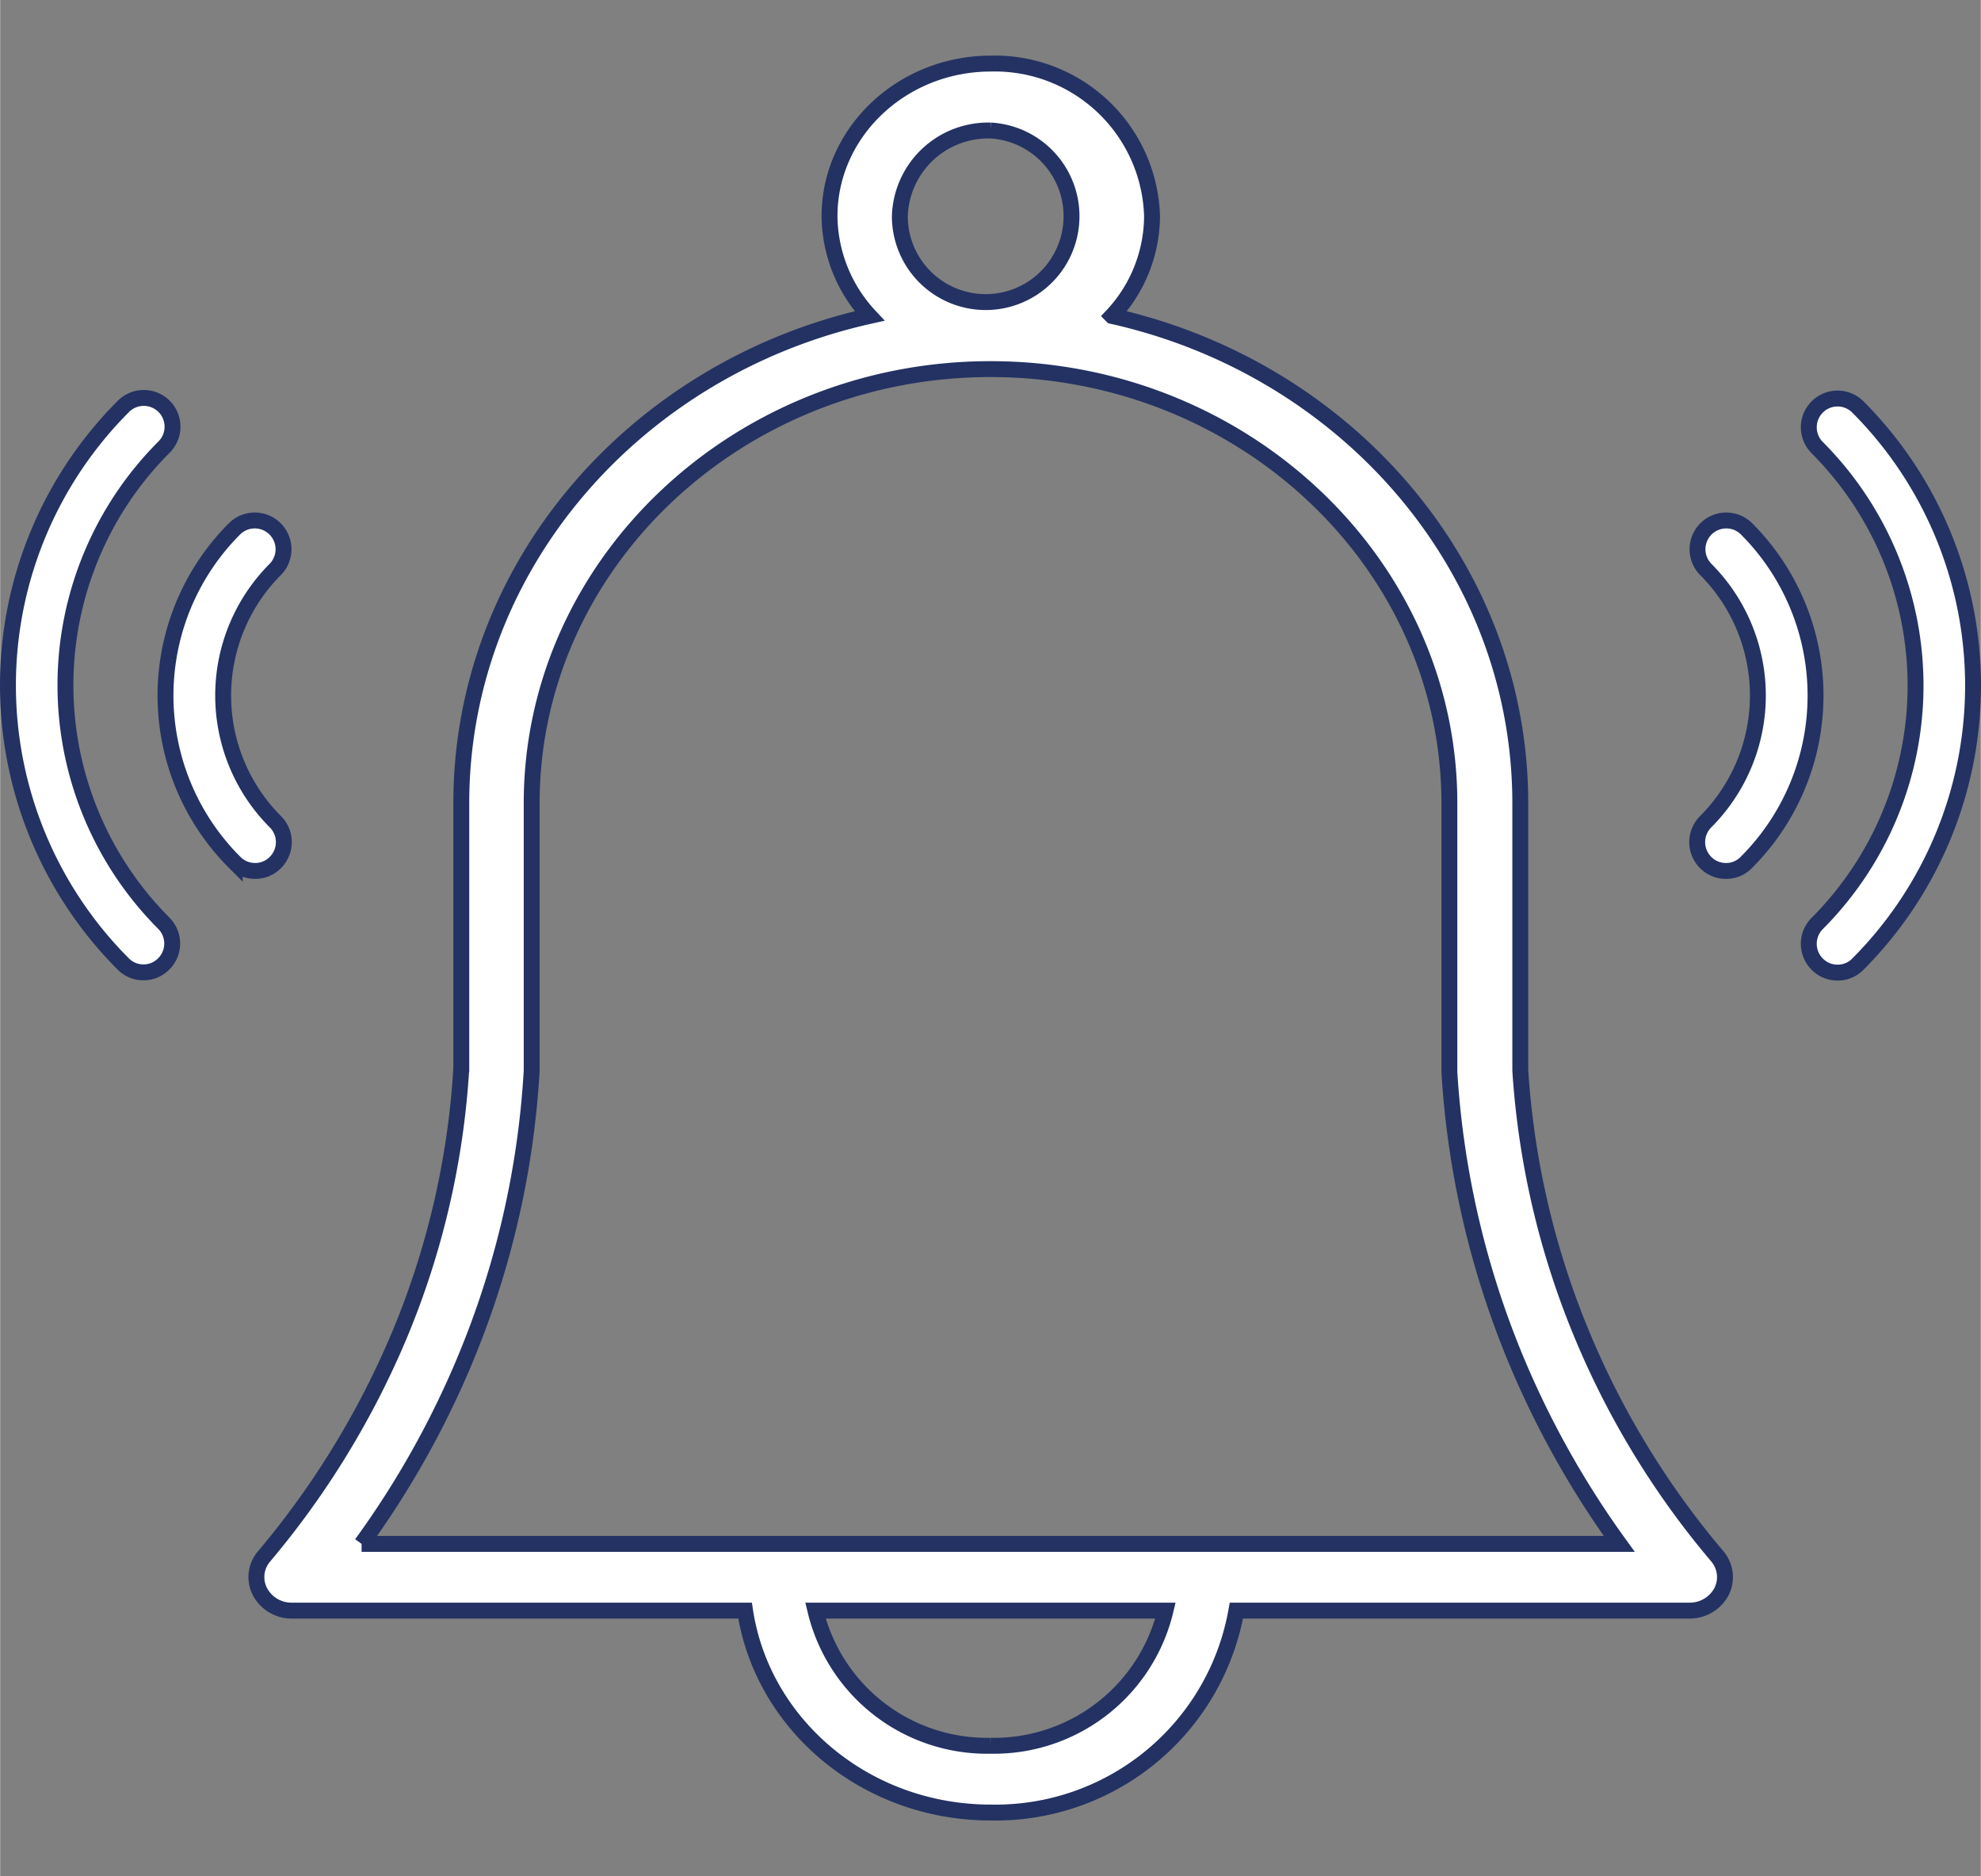 <?xml version="1.0" encoding="UTF-8"?>
<svg xmlns="http://www.w3.org/2000/svg" height="118px" viewBox="0 0 124.6 118" width="124.623">
  <rect x="0" y="0" width="124.6" height="118" fill="#808080" stroke="none"/>
  <g fill="#fff" stroke="#233263" transform="matrix(1, 0, 0, 1, -0.011, 3.507)">
    <path d="m261.269 266.8a1.993 1.993 0 0 0 -.262 2.225 2.242 2.242 0 0 0 2.01 1.19h28.507c1.078 7.155 7.564 12.7 15.454 12.7a15.391 15.391 0 0 0 15.454-12.7h28.507a2.262 2.262 0 0 0 2.01-1.19 2.021 2.021 0 0 0 -.262-2.225 52.943 52.943 0 0 1 -8.495-13.893 51.913 51.913 0 0 1 -3.9-16.675v-16.8c0-14.882-10.978-27.369-25.681-30.645a9.224 9.224 0 0 0 2.516-6.274 9.892 9.892 0 0 0 -10.145-9.6c-5.587 0-10.145 4.312-10.145 9.6a9.329 9.329 0 0 0 2.516 6.274c-14.7 3.276-25.681 15.747-25.681 30.645v16.69a51.453 51.453 0 0 1 -3.9 16.783 54.118 54.118 0 0 1 -8.5 13.893zm45.692 11.915a11.1 11.1 0 0 1 -11.01-8.5h22.021a11.1 11.1 0 0 1 -11.011 8.5zm0-101.593a5.4 5.4 0 1 1 -5.7 5.393 5.559 5.559 0 0 1 5.701-5.391zm-33.061 77.333a55.408 55.408 0 0 0 4.2-18.2v-16.818c0-15.052 12.955-27.307 28.866-27.307s28.866 12.255 28.866 27.307v16.922a55.936 55.936 0 0 0 4.2 18.1 57.352 57.352 0 0 0 6.486 11.56h-79.118a57.049 57.049 0 0 0 6.5-11.56z" transform="translate(-244.653 -172.421)"></path>
    <path d="m128.555 359.659a1.762 1.762 0 0 0 1.279-.533 1.81 1.81 0 0 0 0-2.558 21.191 21.191 0 0 1 0-29.928 1.809 1.809 0 1 0 -2.558-2.558 24.811 24.811 0 0 0 0 35.044 1.763 1.763 0 0 0 1.279.533z" transform="translate(-119.531 -302.01)"></path>
    <path d="m213.64 408.442a1.786 1.786 0 0 0 1.279.533 1.763 1.763 0 0 0 1.279-.533 1.809 1.809 0 0 0 0-2.558 11.235 11.235 0 0 1 0-15.883 1.809 1.809 0 0 0 -2.558-2.558 14.83 14.83 0 0 0 0 21z" transform="translate(-198.872 -357.704)"></path>
    <path d="m987.44 324.2a1.809 1.809 0 0 0 0 2.558 21.191 21.191 0 0 1 0 29.928 1.809 1.809 0 0 0 0 2.558 1.786 1.786 0 0 0 1.279.533 1.762 1.762 0 0 0 1.279-.533 24.81 24.81 0 0 0 0-35.044 1.809 1.809 0 0 0 -2.558 0z" transform="translate(-873.121 -302.111)"></path>
    <path d="m924.2 408.442a1.786 1.786 0 0 0 1.279.533 1.763 1.763 0 0 0 1.279-.533 14.83 14.83 0 0 0 0-21 1.809 1.809 0 0 0 -2.558 2.558 11.235 11.235 0 0 1 0 15.883 1.809 1.809 0 0 0 0 2.558z" transform="translate(-816.902 -357.703)"></path>
  </g>
</svg>
